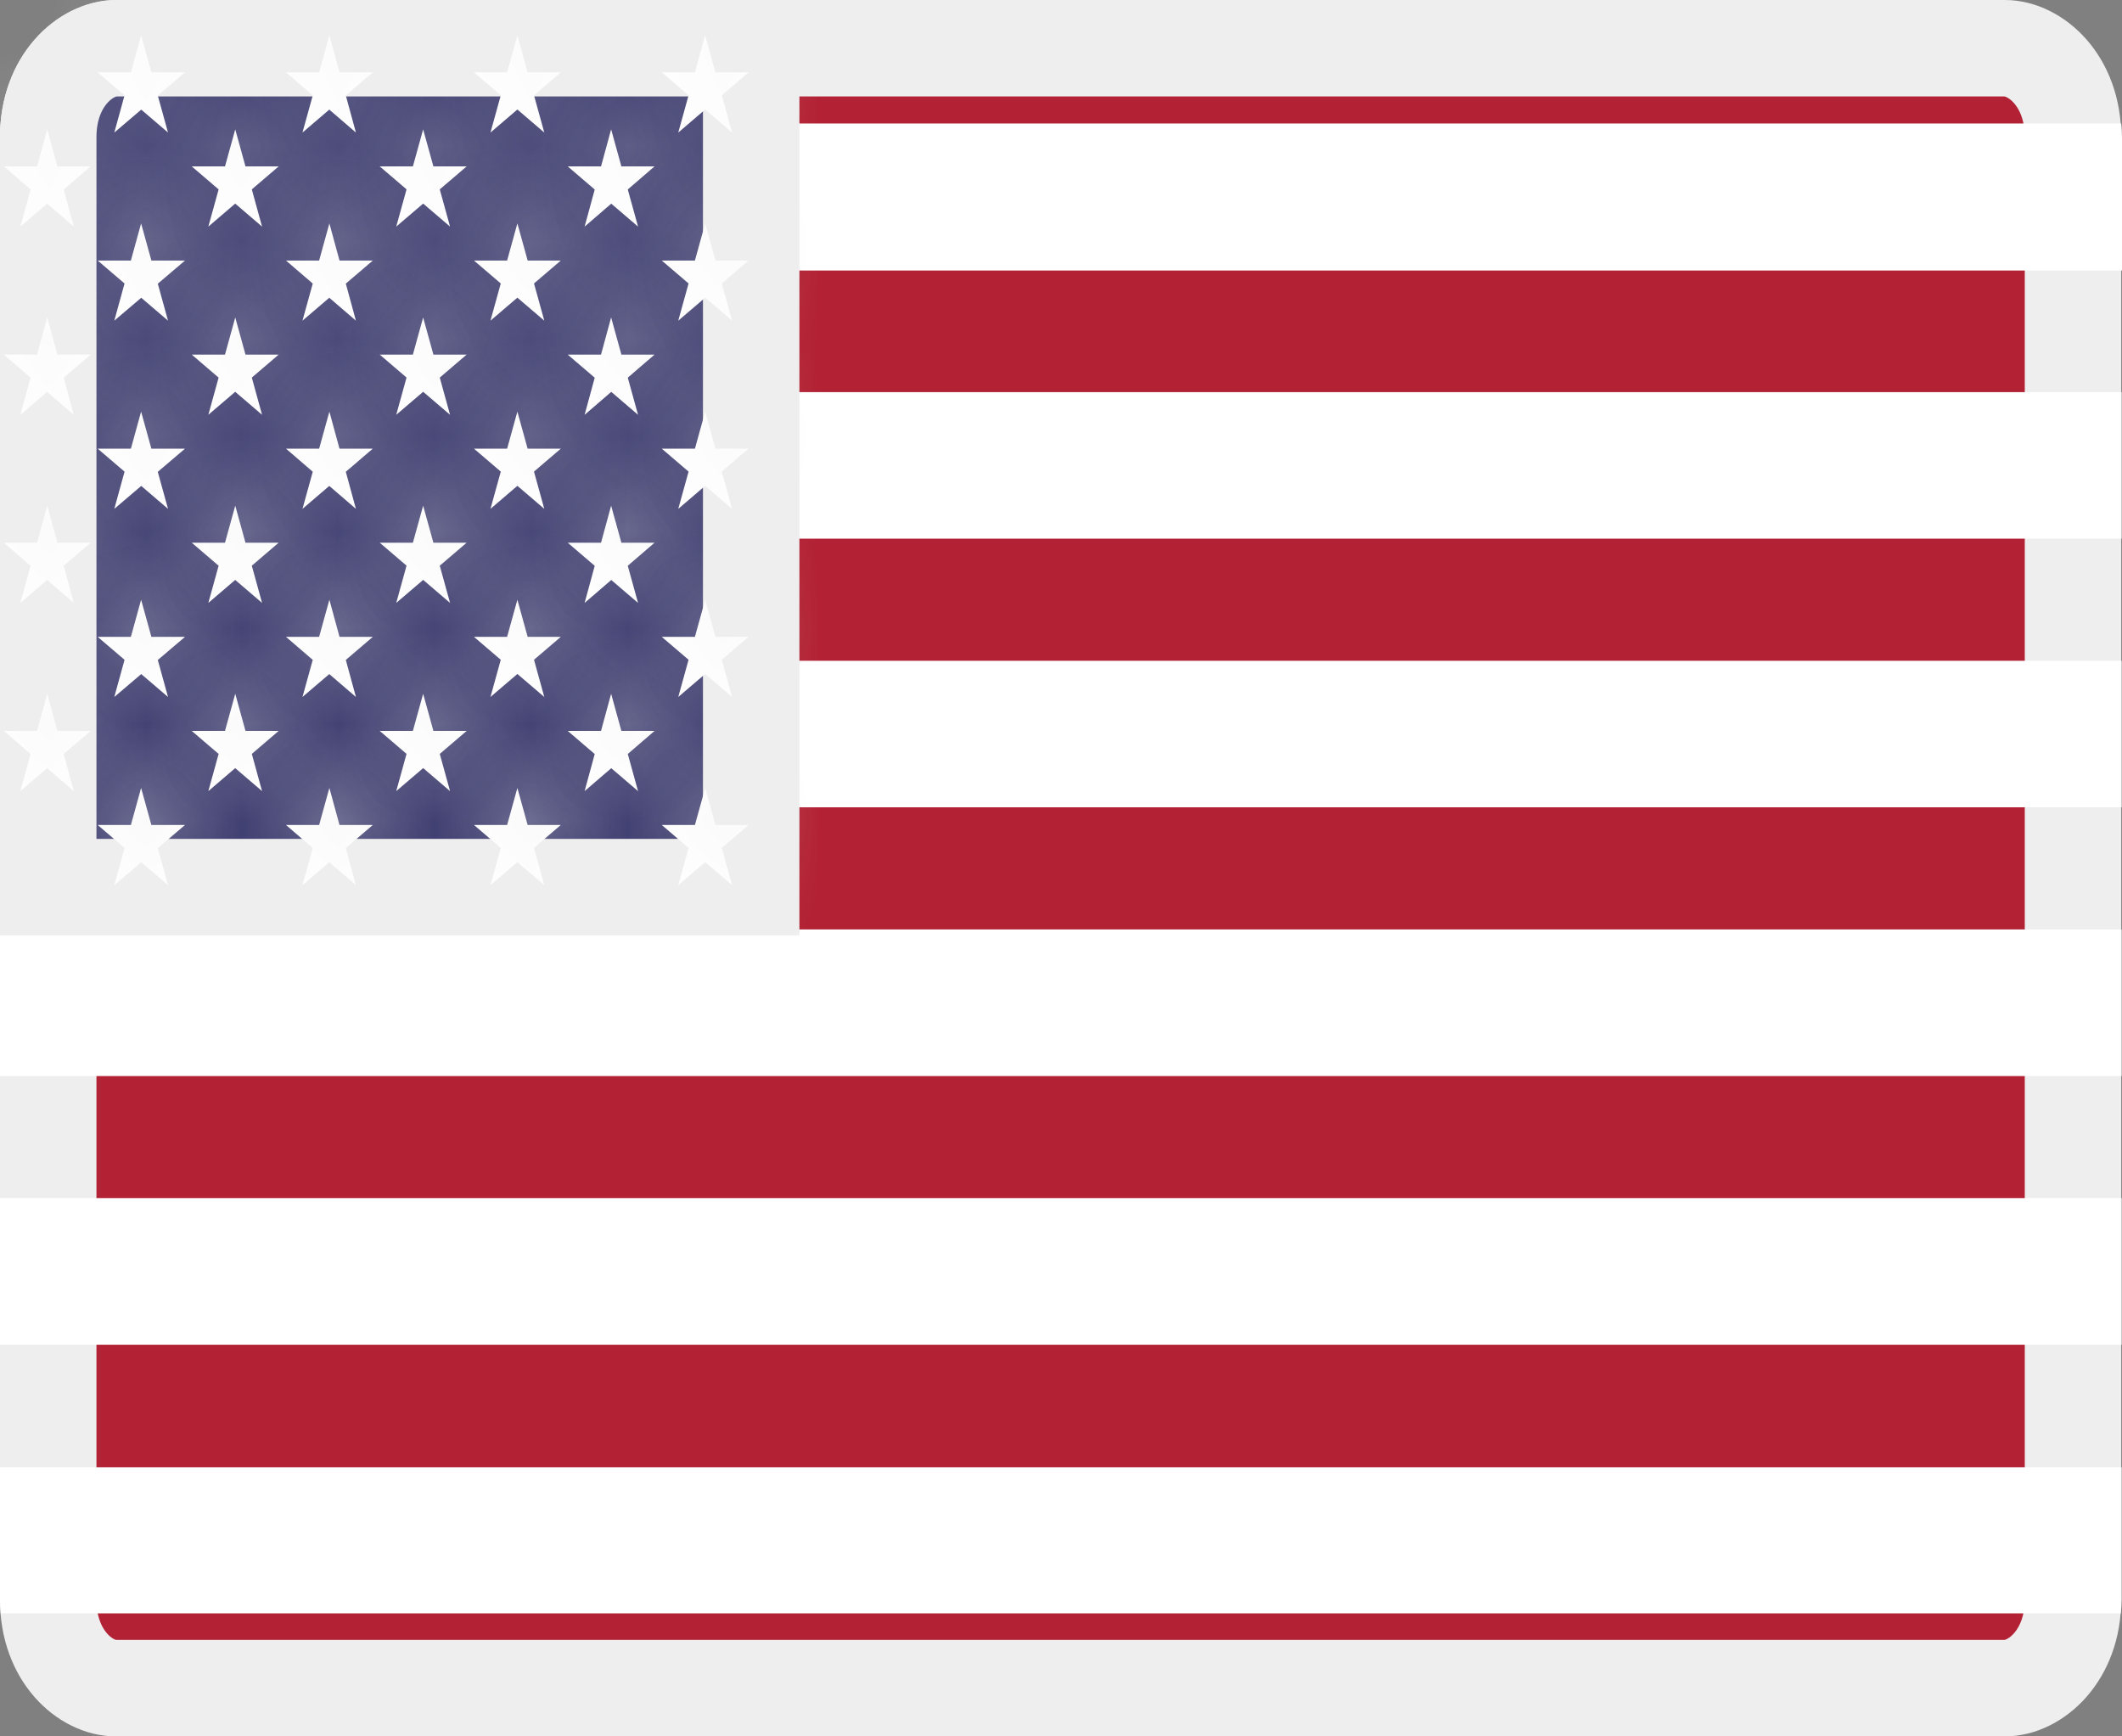 <svg width="22" height="18" viewBox="0 0 22 18" fill="none" xmlns="http://www.w3.org/2000/svg">
<rect x="0" y="0" width="22" height="18" fill="#808080" stroke="none"/>
<path d="M1.207 17.5L1.204 17.5C0.891 17.502 0.5 17.172 0.5 16.584V1.421C0.5 0.834 0.891 0.5 1.207 0.5H20.785C21.101 0.5 21.492 0.834 21.492 1.421V16.579C21.492 17.166 21.101 17.5 20.785 17.5L1.207 17.5Z" fill="#B22234" stroke="#EEEEEE"/>
<path d="M0.008 1.28H21.992C21.996 1.327 22 1.374 22 1.425V2.804H0V1.421C0 1.374 0.004 1.327 0.008 1.28ZM21.996 4.065V5.584H0V4.065H21.996ZM21.996 6.85V8.369H0V6.85H21.996ZM21.996 9.635V11.155H0V9.635H21.996ZM21.996 12.42V13.94H0V12.42H21.996ZM21.996 15.206V16.579C21.996 16.626 21.992 16.678 21.988 16.725H0.008C0.004 16.683 0 16.631 0 16.584V15.21H21.996V15.206Z" fill="white"/>
<path d="M7.788 0.5V9.196H0.5V1.421C0.5 0.834 0.891 0.5 1.207 0.5H7.788Z" fill="#3C3B6E" stroke="#EEEEEE"/>
<mask id="path-4-inside-1_3223_24331" fill="white">
<path d="M0.49 1.341L0.765 2.349L0.04 1.725H0.94L0.211 2.349L0.49 1.341Z"/>
</mask>
<path d="M0.49 1.341L0.765 2.349L0.04 1.725H0.94L0.211 2.349L0.49 1.341Z" fill="white"/>
<path d="M0.49 1.341L1.455 1.078L0.497 -2.434L-0.474 1.074L0.49 1.341ZM0.765 2.349L0.113 3.107L2.589 5.236L1.73 2.086L0.765 2.349ZM0.04 1.725V0.725H-2.657L-0.612 2.484L0.04 1.725ZM0.94 1.725L1.59 2.485L3.648 0.725L0.94 0.725V1.725ZM0.211 2.349L-0.753 2.082L-1.625 5.235L0.861 3.109L0.211 2.349ZM-0.475 1.604L-0.2 2.612L1.73 2.086L1.455 1.078L-0.475 1.604ZM1.417 1.591L0.692 0.967L-0.612 2.484L0.113 3.107L1.417 1.591ZM0.04 2.725H0.94V0.725H0.04V2.725ZM0.29 0.965L-0.439 1.589L0.861 3.109L1.59 2.485L0.29 0.965ZM1.175 2.616L1.454 1.608L-0.474 1.074L-0.753 2.082L1.175 2.616Z" fill="#EEEEEE" mask="url(#path-4-inside-1_3223_24331)"/>
<mask id="path-6-inside-2_3223_24331" fill="white">
<path d="M0.49 3.291L0.765 4.3L0.04 3.676H0.94L0.211 4.3L0.49 3.291Z"/>
</mask>
<path d="M0.49 3.291L0.765 4.3L0.04 3.676H0.94L0.211 4.3L0.49 3.291Z" fill="white"/>
<path d="M0.49 3.291L1.455 3.028L0.497 -0.483L-0.474 3.025L0.49 3.291ZM0.765 4.3L0.113 5.058L2.589 7.187L1.73 4.036L0.765 4.3ZM0.04 3.676V2.676H-2.657L-0.612 4.434L0.04 3.676ZM0.94 3.676L1.59 4.436L3.648 2.676H0.94V3.676ZM0.211 4.3L-0.753 4.033L-1.625 7.186L0.861 5.06L0.211 4.3ZM-0.475 3.555L-0.2 4.563L1.73 4.036L1.455 3.028L-0.475 3.555ZM1.417 3.541L0.692 2.918L-0.612 4.434L0.113 5.058L1.417 3.541ZM0.04 4.676H0.94V2.676H0.04V4.676ZM0.29 2.916L-0.439 3.54L0.861 5.06L1.59 4.436L0.29 2.916ZM1.175 4.566L1.454 3.558L-0.474 3.025L-0.753 4.033L1.175 4.566Z" fill="#EEEEEE" mask="url(#path-6-inside-2_3223_24331)"/>
<mask id="path-8-inside-3_3223_24331" fill="white">
<path d="M0.49 5.242L0.765 6.25L0.04 5.626H0.94L0.211 6.25L0.49 5.242Z"/>
</mask>
<path d="M0.49 5.242L0.765 6.25L0.04 5.626H0.94L0.211 6.25L0.49 5.242Z" fill="white"/>
<path d="M0.49 5.242L1.455 4.979L0.497 1.467L-0.474 4.975L0.49 5.242ZM0.765 6.25L0.113 7.008L2.589 9.137L1.73 5.987L0.765 6.25ZM0.04 5.626V4.626H-2.657L-0.612 6.385L0.04 5.626ZM0.94 5.626L1.59 6.386L3.648 4.626H0.94V5.626ZM0.211 6.25L-0.753 5.983L-1.625 9.136L0.861 7.01L0.211 6.25ZM-0.475 5.505L-0.2 6.513L1.73 5.987L1.455 4.979L-0.475 5.505ZM1.417 5.492L0.692 4.868L-0.612 6.385L0.113 7.008L1.417 5.492ZM0.04 6.626H0.94V4.626H0.04V6.626ZM0.29 4.866L-0.439 5.49L0.861 7.01L1.59 6.386L0.29 4.866ZM1.175 6.517L1.454 5.509L-0.474 4.975L-0.753 5.983L1.175 6.517Z" fill="#EEEEEE" mask="url(#path-8-inside-3_3223_24331)"/>
<mask id="path-10-inside-4_3223_24331" fill="white">
<path d="M0.49 7.192L0.765 8.201L0.04 7.577H0.94L0.211 8.201L0.49 7.192Z"/>
</mask>
<path d="M0.49 7.192L0.765 8.201L0.04 7.577H0.94L0.211 8.201L0.49 7.192Z" fill="white"/>
<path d="M0.49 7.192L1.455 6.929L0.497 3.418L-0.474 6.926L0.49 7.192ZM0.765 8.201L0.113 8.959L2.589 11.088L1.73 7.937L0.765 8.201ZM0.04 7.577V6.577H-2.657L-0.612 8.335L0.04 7.577ZM0.94 7.577L1.59 8.337L3.648 6.577H0.94V7.577ZM0.211 8.201L-0.753 7.934L-1.625 11.086L0.861 8.961L0.211 8.201ZM-0.475 7.456L-0.2 8.464L1.73 7.937L1.455 6.929L-0.475 7.456ZM1.417 7.442L0.692 6.819L-0.612 8.335L0.113 8.959L1.417 7.442ZM0.04 8.577H0.94V6.577H0.04V8.577ZM0.29 6.817L-0.439 7.441L0.861 8.961L1.59 8.337L0.29 6.817ZM1.175 8.467L1.454 7.459L-0.474 6.926L-0.753 7.934L1.175 8.467Z" fill="#EEEEEE" mask="url(#path-10-inside-4_3223_24331)"/>
<mask id="path-12-inside-5_3223_24331" fill="white">
<path d="M1.463 0.366L1.742 1.374L1.013 0.75H1.918L1.185 1.374L1.463 0.366Z"/>
</mask>
<path d="M1.463 0.366L1.742 1.374L1.013 0.75H1.918L1.185 1.374L1.463 0.366Z" fill="white"/>
<path d="M1.463 0.366L2.427 0.099L1.463 -3.384L0.5 0.099L1.463 0.366ZM1.742 1.374L1.092 2.134L3.579 4.26L2.706 1.107L1.742 1.374ZM1.013 0.75V-0.25H-1.695L0.363 1.51L1.013 0.75ZM1.918 0.75L2.566 1.512L4.637 -0.25H1.918V0.75ZM1.185 1.374L0.221 1.107L-0.647 4.245L1.832 2.136L1.185 1.374ZM0.5 0.632L0.779 1.64L2.706 1.107L2.427 0.099L0.5 0.632ZM2.392 0.614L1.663 -0.01L0.363 1.51L1.092 2.134L2.392 0.614ZM1.013 1.75H1.918V-0.25H1.013V1.75ZM1.27 -0.012L0.537 0.612L1.832 2.136L2.566 1.512L1.27 -0.012ZM2.148 1.64L2.427 0.632L0.5 0.099L0.221 1.107L2.148 1.64Z" fill="#EEEEEE" mask="url(#path-12-inside-5_3223_24331)"/>
<mask id="path-14-inside-6_3223_24331" fill="white">
<path d="M1.463 2.316L1.742 3.324L1.013 2.701H1.918L1.185 3.324L1.463 2.316Z"/>
</mask>
<path d="M1.463 2.316L1.742 3.324L1.013 2.701H1.918L1.185 3.324L1.463 2.316Z" fill="white"/>
<path d="M1.463 2.316L2.427 2.05L1.463 -1.434L0.5 2.05L1.463 2.316ZM1.742 3.324L1.092 4.084L3.579 6.21L2.706 3.058L1.742 3.324ZM1.013 2.701V1.701H-1.695L0.363 3.461L1.013 2.701ZM1.918 2.701L2.566 3.462L4.637 1.701H1.918V2.701ZM1.185 3.324L0.221 3.058L-0.647 6.195L1.832 4.086L1.185 3.324ZM0.5 2.583L0.779 3.591L2.706 3.058L2.427 2.05L0.5 2.583ZM2.392 2.564L1.663 1.941L0.363 3.461L1.092 4.084L2.392 2.564ZM1.013 3.701H1.918V1.701H1.013V3.701ZM1.27 1.939L0.537 2.563L1.832 4.086L2.566 3.462L1.27 1.939ZM2.148 3.591L2.427 2.583L0.5 2.05L0.221 3.058L2.148 3.591Z" fill="#EEEEEE" mask="url(#path-14-inside-6_3223_24331)"/>
<mask id="path-16-inside-7_3223_24331" fill="white">
<path d="M1.463 4.267L1.742 5.275L1.013 4.651H1.918L1.185 5.275L1.463 4.267Z"/>
</mask>
<path d="M1.463 4.267L1.742 5.275L1.013 4.651H1.918L1.185 5.275L1.463 4.267Z" fill="white"/>
<path d="M1.463 4.267L2.427 4L1.463 0.517L0.5 4L1.463 4.267ZM1.742 5.275L1.092 6.035L3.579 8.161L2.706 5.008L1.742 5.275ZM1.013 4.651V3.651H-1.695L0.363 5.411L1.013 4.651ZM1.918 4.651L2.566 5.413L4.637 3.651H1.918V4.651ZM1.185 5.275L0.221 5.008L-0.647 8.146L1.832 6.037L1.185 5.275ZM0.5 4.533L0.779 5.542L2.706 5.008L2.427 4L0.5 4.533ZM2.392 4.515L1.663 3.891L0.363 5.411L1.092 6.035L2.392 4.515ZM1.013 5.651H1.918V3.651H1.013V5.651ZM1.27 3.889L0.537 4.513L1.832 6.037L2.566 5.413L1.27 3.889ZM2.148 5.542L2.427 4.533L0.5 4L0.221 5.008L2.148 5.542Z" fill="#EEEEEE" mask="url(#path-16-inside-7_3223_24331)"/>
<mask id="path-18-inside-8_3223_24331" fill="white">
<path d="M1.463 6.217L1.742 7.225L1.013 6.602H1.918L1.185 7.225L1.463 6.217Z"/>
</mask>
<path d="M1.463 6.217L1.742 7.225L1.013 6.602H1.918L1.185 7.225L1.463 6.217Z" fill="white"/>
<path d="M1.463 6.217L2.427 5.951L1.463 2.467L0.5 5.951L1.463 6.217ZM1.742 7.225L1.092 7.985L3.579 10.111L2.706 6.959L1.742 7.225ZM1.013 6.602V5.602H-1.695L0.363 7.362L1.013 6.602ZM1.918 6.602L2.566 7.363L4.637 5.602H1.918V6.602ZM1.185 7.225L0.221 6.959L-0.647 10.096L1.832 7.987L1.185 7.225ZM0.5 6.484L0.779 7.492L2.706 6.959L2.427 5.951L0.5 6.484ZM2.392 6.465L1.663 5.842L0.363 7.362L1.092 7.985L2.392 6.465ZM1.013 7.602H1.918V5.602H1.013V7.602ZM1.27 5.84L0.537 6.464L1.832 7.987L2.566 7.363L1.27 5.84ZM2.148 7.492L2.427 6.484L0.5 5.951L0.221 6.959L2.148 7.492Z" fill="#EEEEEE" mask="url(#path-18-inside-8_3223_24331)"/>
<mask id="path-20-inside-9_3223_24331" fill="white">
<path d="M1.463 8.168L1.742 9.176L1.013 8.552H1.918L1.185 9.176L1.463 8.168Z"/>
</mask>
<path d="M1.463 8.168L1.742 9.176L1.013 8.552H1.918L1.185 9.176L1.463 8.168Z" fill="white"/>
<path d="M1.463 8.168L2.427 7.901L1.463 4.418L0.5 7.901L1.463 8.168ZM1.742 9.176L1.092 9.936L3.579 12.062L2.706 8.909L1.742 9.176ZM1.013 8.552V7.552H-1.695L0.363 9.312L1.013 8.552ZM1.918 8.552L2.566 9.314L4.637 7.552H1.918V8.552ZM1.185 9.176L0.221 8.909L-0.647 12.047L1.832 9.938L1.185 9.176ZM0.5 8.434L0.779 9.443L2.706 8.909L2.427 7.901L0.5 8.434ZM2.392 8.416L1.663 7.792L0.363 9.312L1.092 9.936L2.392 8.416ZM1.013 9.552H1.918V7.552H1.013V9.552ZM1.27 7.79L0.537 8.414L1.832 9.938L2.566 9.314L1.27 7.79ZM2.148 9.443L2.427 8.434L0.5 7.901L0.221 8.909L2.148 9.443Z" fill="#EEEEEE" mask="url(#path-20-inside-9_3223_24331)"/>
<mask id="path-22-inside-10_3223_24331" fill="white">
<path d="M2.439 1.341L2.717 2.349L1.988 1.725H2.889L2.16 2.349L2.439 1.341Z"/>
</mask>
<path d="M2.439 1.341L2.717 2.349L1.988 1.725H2.889L2.16 2.349L2.439 1.341Z" fill="white"/>
<path d="M2.439 1.341L3.402 1.074L2.439 -2.409L1.475 1.074L2.439 1.341ZM2.717 2.349L2.068 3.109L4.554 5.235L3.681 2.082L2.717 2.349ZM1.988 1.725V0.725H-0.72L1.338 2.485L1.988 1.725ZM2.889 1.725L3.539 2.485L5.597 0.725L2.889 0.725V1.725ZM2.16 2.349L1.196 2.082L0.323 5.235L2.81 3.109L2.16 2.349ZM1.475 1.608L1.754 2.616L3.681 2.082L3.402 1.074L1.475 1.608ZM3.367 1.589L2.638 0.965L1.338 2.485L2.068 3.109L3.367 1.589ZM1.988 2.725H2.889V0.725H1.988V2.725ZM2.239 0.965L1.51 1.589L2.81 3.109L3.539 2.485L2.239 0.965ZM3.123 2.616L3.402 1.608L1.475 1.074L1.196 2.082L3.123 2.616Z" fill="#EEEEEE" mask="url(#path-22-inside-10_3223_24331)"/>
<mask id="path-24-inside-11_3223_24331" fill="white">
<path d="M2.439 3.291L2.717 4.3L1.988 3.676H2.889L2.16 4.3L2.439 3.291Z"/>
</mask>
<path d="M2.439 3.291L2.717 4.3L1.988 3.676H2.889L2.16 4.3L2.439 3.291Z" fill="white"/>
<path d="M2.439 3.291L3.402 3.025L2.439 -0.458L1.475 3.025L2.439 3.291ZM2.717 4.3L2.068 5.06L4.554 7.186L3.681 4.033L2.717 4.3ZM1.988 3.676V2.676H-0.72L1.338 4.436L1.988 3.676ZM2.889 3.676L3.539 4.436L5.597 2.676H2.889V3.676ZM2.16 4.3L1.196 4.033L0.323 7.186L2.81 5.06L2.16 4.3ZM1.475 3.558L1.754 4.566L3.681 4.033L3.402 3.025L1.475 3.558ZM3.367 3.54L2.638 2.916L1.338 4.436L2.068 5.06L3.367 3.54ZM1.988 4.676H2.889V2.676H1.988V4.676ZM2.239 2.916L1.51 3.54L2.81 5.06L3.539 4.436L2.239 2.916ZM3.123 4.566L3.402 3.558L1.475 3.025L1.196 4.033L3.123 4.566Z" fill="#EEEEEE" mask="url(#path-24-inside-11_3223_24331)"/>
<mask id="path-26-inside-12_3223_24331" fill="white">
<path d="M2.439 5.242L2.717 6.25L1.988 5.626H2.889L2.16 6.25L2.439 5.242Z"/>
</mask>
<path d="M2.439 5.242L2.717 6.25L1.988 5.626H2.889L2.16 6.25L2.439 5.242Z" fill="white"/>
<path d="M2.439 5.242L3.402 4.975L2.439 1.492L1.475 4.975L2.439 5.242ZM2.717 6.25L2.068 7.01L4.554 9.136L3.681 5.983L2.717 6.25ZM1.988 5.626V4.626H-0.72L1.338 6.386L1.988 5.626ZM2.889 5.626L3.539 6.386L5.597 4.626H2.889V5.626ZM2.16 6.25L1.196 5.983L0.323 9.136L2.81 7.01L2.16 6.25ZM1.475 5.509L1.754 6.517L3.681 5.983L3.402 4.975L1.475 5.509ZM3.367 5.49L2.638 4.866L1.338 6.386L2.068 7.01L3.367 5.49ZM1.988 6.626H2.889V4.626H1.988V6.626ZM2.239 4.866L1.51 5.49L2.81 7.01L3.539 6.386L2.239 4.866ZM3.123 6.517L3.402 5.509L1.475 4.975L1.196 5.983L3.123 6.517Z" fill="#EEEEEE" mask="url(#path-26-inside-12_3223_24331)"/>
<mask id="path-28-inside-13_3223_24331" fill="white">
<path d="M2.439 7.192L2.717 8.201L1.988 7.577H2.889L2.16 8.201L2.439 7.192Z"/>
</mask>
<path d="M2.439 7.192L2.717 8.201L1.988 7.577H2.889L2.16 8.201L2.439 7.192Z" fill="white"/>
<path d="M2.439 7.192L3.402 6.926L2.439 3.443L1.475 6.926L2.439 7.192ZM2.717 8.201L2.068 8.961L4.554 11.086L3.681 7.934L2.717 8.201ZM1.988 7.577V6.577H-0.72L1.338 8.337L1.988 7.577ZM2.889 7.577L3.539 8.337L5.597 6.577H2.889V7.577ZM2.16 8.201L1.196 7.934L0.323 11.086L2.81 8.961L2.16 8.201ZM1.475 7.459L1.754 8.467L3.681 7.934L3.402 6.926L1.475 7.459ZM3.367 7.441L2.638 6.817L1.338 8.337L2.068 8.961L3.367 7.441ZM1.988 8.577H2.889V6.577H1.988V8.577ZM2.239 6.817L1.51 7.441L2.81 8.961L3.539 8.337L2.239 6.817ZM3.123 8.467L3.402 7.459L1.475 6.926L1.196 7.934L3.123 8.467Z" fill="#EEEEEE" mask="url(#path-28-inside-13_3223_24331)"/>
<mask id="path-30-inside-14_3223_24331" fill="white">
<path d="M3.415 0.366L3.69 1.374L2.965 0.75H3.865L3.136 1.374L3.415 0.366Z"/>
</mask>
<path d="M3.415 0.366L3.69 1.374L2.965 0.75H3.865L3.136 1.374L3.415 0.366Z" fill="white"/>
<path d="M3.415 0.366L4.38 0.103L3.422 -3.409L2.451 0.099L3.415 0.366ZM3.69 1.374L3.038 2.132L5.514 4.261L4.655 1.111L3.69 1.374ZM2.965 0.75V-0.25H0.268L2.313 1.508L2.965 0.75ZM3.865 0.75L4.515 1.51L6.573 -0.25H3.865V0.75ZM3.136 1.374L2.172 1.107L1.3 4.26L3.786 2.134L3.136 1.374ZM2.45 0.629L2.725 1.637L4.655 1.111L4.38 0.103L2.45 0.629ZM4.342 0.616L3.617 -0.008L2.313 1.508L3.038 2.132L4.342 0.616ZM2.965 1.75H3.865V-0.25H2.965V1.75ZM3.215 -0.01L2.486 0.614L3.786 2.134L4.515 1.51L3.215 -0.01ZM4.1 1.64L4.379 0.632L2.451 0.099L2.172 1.107L4.1 1.64Z" fill="#EEEEEE" mask="url(#path-30-inside-14_3223_24331)"/>
<mask id="path-32-inside-15_3223_24331" fill="white">
<path d="M3.415 2.316L3.69 3.324L2.965 2.701H3.865L3.136 3.324L3.415 2.316Z"/>
</mask>
<path d="M3.415 2.316L3.69 3.324L2.965 2.701H3.865L3.136 3.324L3.415 2.316Z" fill="white"/>
<path d="M3.415 2.316L4.38 2.053L3.422 -1.459L2.451 2.05L3.415 2.316ZM3.69 3.324L3.038 4.083L5.514 6.212L4.655 3.061L3.69 3.324ZM2.965 2.701V1.701H0.268L2.313 3.459L2.965 2.701ZM3.865 2.701L4.515 3.461L6.573 1.701H3.865V2.701ZM3.136 3.324L2.172 3.058L1.3 6.21L3.786 4.084L3.136 3.324ZM2.45 2.579L2.725 3.587L4.655 3.061L4.38 2.053L2.45 2.579ZM4.342 2.566L3.617 1.942L2.313 3.459L3.038 4.083L4.342 2.566ZM2.965 3.701H3.865V1.701H2.965V3.701ZM3.215 1.941L2.486 2.564L3.786 4.084L4.515 3.461L3.215 1.941ZM4.1 3.591L4.379 2.583L2.451 2.05L2.172 3.058L4.1 3.591Z" fill="#EEEEEE" mask="url(#path-32-inside-15_3223_24331)"/>
<mask id="path-34-inside-16_3223_24331" fill="white">
<path d="M3.415 4.267L3.69 5.275L2.965 4.651H3.865L3.136 5.275L3.415 4.267Z"/>
</mask>
<path d="M3.415 4.267L3.69 5.275L2.965 4.651H3.865L3.136 5.275L3.415 4.267Z" fill="white"/>
<path d="M3.415 4.267L4.38 4.004L3.422 0.492L2.451 4L3.415 4.267ZM3.69 5.275L3.038 6.033L5.514 8.162L4.655 5.012L3.69 5.275ZM2.965 4.651V3.651H0.268L2.313 5.409L2.965 4.651ZM3.865 4.651L4.515 5.411L6.573 3.651H3.865V4.651ZM3.136 5.275L2.172 5.008L1.3 8.161L3.786 6.035L3.136 5.275ZM2.45 4.53L2.725 5.538L4.655 5.012L4.38 4.004L2.45 4.53ZM4.342 4.517L3.617 3.893L2.313 5.409L3.038 6.033L4.342 4.517ZM2.965 5.651H3.865V3.651H2.965V5.651ZM3.215 3.891L2.486 4.515L3.786 6.035L4.515 5.411L3.215 3.891ZM4.1 5.542L4.379 4.533L2.451 4L2.172 5.008L4.1 5.542Z" fill="#EEEEEE" mask="url(#path-34-inside-16_3223_24331)"/>
<mask id="path-36-inside-17_3223_24331" fill="white">
<path d="M3.415 6.217L3.69 7.225L2.965 6.602H3.865L3.136 7.225L3.415 6.217Z"/>
</mask>
<path d="M3.415 6.217L3.69 7.225L2.965 6.602H3.865L3.136 7.225L3.415 6.217Z" fill="white"/>
<path d="M3.415 6.217L4.38 5.954L3.422 2.442L2.451 5.951L3.415 6.217ZM3.69 7.225L3.038 7.984L5.514 10.113L4.655 6.962L3.69 7.225ZM2.965 6.602V5.602H0.268L2.313 7.36L2.965 6.602ZM3.865 6.602L4.515 7.362L6.573 5.602H3.865V6.602ZM3.136 7.225L2.172 6.959L1.3 10.111L3.786 7.985L3.136 7.225ZM2.45 6.48L2.725 7.488L4.655 6.962L4.38 5.954L2.45 6.48ZM4.342 6.467L3.617 5.843L2.313 7.36L3.038 7.984L4.342 6.467ZM2.965 7.602H3.865V5.602H2.965V7.602ZM3.215 5.842L2.486 6.465L3.786 7.985L4.515 7.362L3.215 5.842ZM4.1 7.492L4.379 6.484L2.451 5.951L2.172 6.959L4.1 7.492Z" fill="#EEEEEE" mask="url(#path-36-inside-17_3223_24331)"/>
<mask id="path-38-inside-18_3223_24331" fill="white">
<path d="M3.415 8.168L3.69 9.176L2.965 8.552H3.865L3.136 9.176L3.415 8.168Z"/>
</mask>
<path d="M3.415 8.168L3.69 9.176L2.965 8.552H3.865L3.136 9.176L3.415 8.168Z" fill="white"/>
<path d="M3.415 8.168L4.38 7.905L3.422 4.393L2.451 7.901L3.415 8.168ZM3.69 9.176L3.038 9.934L5.514 12.063L4.655 8.913L3.69 9.176ZM2.965 8.552V7.552H0.268L2.313 9.31L2.965 8.552ZM3.865 8.552L4.515 9.312L6.573 7.552H3.865V8.552ZM3.136 9.176L2.172 8.909L1.3 12.062L3.786 9.936L3.136 9.176ZM2.45 8.431L2.725 9.439L4.655 8.913L4.38 7.905L2.45 8.431ZM4.342 8.418L3.617 7.794L2.313 9.31L3.038 9.934L4.342 8.418ZM2.965 9.552H3.865V7.552H2.965V9.552ZM3.215 7.792L2.486 8.416L3.786 9.936L4.515 9.312L3.215 7.792ZM4.1 9.443L4.379 8.434L2.451 7.901L2.172 8.909L4.1 9.443Z" fill="#EEEEEE" mask="url(#path-38-inside-18_3223_24331)"/>
<mask id="path-40-inside-19_3223_24331" fill="white">
<path d="M4.387 1.341L4.666 2.349L3.937 1.725H4.838L4.108 2.349L4.387 1.341Z"/>
</mask>
<path d="M4.387 1.341L4.666 2.349L3.937 1.725H4.838L4.108 2.349L4.387 1.341Z" fill="white"/>
<path d="M4.387 1.341L5.351 1.074L4.387 -2.409L3.424 1.074L4.387 1.341ZM4.666 2.349L4.016 3.109L6.502 5.235L5.63 2.082L4.666 2.349ZM3.937 1.725V0.725H1.229L3.287 2.485L3.937 1.725ZM4.838 1.725L5.487 2.485L7.546 0.725L4.838 0.725V1.725ZM4.108 2.349L3.145 2.082L2.272 5.235L4.758 3.109L4.108 2.349ZM3.424 1.608L3.702 2.616L5.63 2.082L5.351 1.074L3.424 1.608ZM5.316 1.589L4.587 0.965L3.287 2.485L4.016 3.109L5.316 1.589ZM3.937 2.725H4.838V0.725H3.937V2.725ZM4.188 0.965L3.458 1.589L4.758 3.109L5.487 2.485L4.188 0.965ZM5.072 2.616L5.351 1.608L3.424 1.074L3.145 2.082L5.072 2.616Z" fill="#EEEEEE" mask="url(#path-40-inside-19_3223_24331)"/>
<mask id="path-42-inside-20_3223_24331" fill="white">
<path d="M4.387 3.291L4.666 4.3L3.937 3.676H4.838L4.108 4.3L4.387 3.291Z"/>
</mask>
<path d="M4.387 3.291L4.666 4.3L3.937 3.676H4.838L4.108 4.3L4.387 3.291Z" fill="white"/>
<path d="M4.387 3.291L5.351 3.025L4.387 -0.458L3.424 3.025L4.387 3.291ZM4.666 4.3L4.016 5.06L6.502 7.186L5.63 4.033L4.666 4.3ZM3.937 3.676V2.676H1.229L3.287 4.436L3.937 3.676ZM4.838 3.676L5.487 4.436L7.546 2.676H4.838V3.676ZM4.108 4.3L3.145 4.033L2.272 7.186L4.758 5.06L4.108 4.3ZM3.424 3.558L3.702 4.566L5.63 4.033L5.351 3.025L3.424 3.558ZM5.316 3.54L4.587 2.916L3.287 4.436L4.016 5.06L5.316 3.54ZM3.937 4.676H4.838V2.676H3.937V4.676ZM4.188 2.916L3.458 3.54L4.758 5.06L5.487 4.436L4.188 2.916ZM5.072 4.566L5.351 3.558L3.424 3.025L3.145 4.033L5.072 4.566Z" fill="#EEEEEE" mask="url(#path-42-inside-20_3223_24331)"/>
<mask id="path-44-inside-21_3223_24331" fill="white">
<path d="M4.387 5.242L4.666 6.25L3.937 5.626H4.838L4.108 6.25L4.387 5.242Z"/>
</mask>
<path d="M4.387 5.242L4.666 6.25L3.937 5.626H4.838L4.108 6.25L4.387 5.242Z" fill="white"/>
<path d="M4.387 5.242L5.351 4.975L4.387 1.492L3.424 4.975L4.387 5.242ZM4.666 6.25L4.016 7.01L6.502 9.136L5.63 5.983L4.666 6.25ZM3.937 5.626V4.626H1.229L3.287 6.386L3.937 5.626ZM4.838 5.626L5.487 6.386L7.546 4.626H4.838V5.626ZM4.108 6.25L3.145 5.983L2.272 9.136L4.758 7.01L4.108 6.25ZM3.424 5.509L3.702 6.517L5.63 5.983L5.351 4.975L3.424 5.509ZM5.316 5.49L4.587 4.866L3.287 6.386L4.016 7.01L5.316 5.49ZM3.937 6.626H4.838V4.626H3.937V6.626ZM4.188 4.866L3.458 5.49L4.758 7.01L5.487 6.386L4.188 4.866ZM5.072 6.517L5.351 5.509L3.424 4.975L3.145 5.983L5.072 6.517Z" fill="#EEEEEE" mask="url(#path-44-inside-21_3223_24331)"/>
<mask id="path-46-inside-22_3223_24331" fill="white">
<path d="M4.387 7.192L4.666 8.201L3.937 7.577H4.838L4.108 8.201L4.387 7.192Z"/>
</mask>
<path d="M4.387 7.192L4.666 8.201L3.937 7.577H4.838L4.108 8.201L4.387 7.192Z" fill="white"/>
<path d="M4.387 7.192L5.351 6.926L4.387 3.443L3.424 6.926L4.387 7.192ZM4.666 8.201L4.016 8.961L6.502 11.086L5.63 7.934L4.666 8.201ZM3.937 7.577V6.577H1.229L3.287 8.337L3.937 7.577ZM4.838 7.577L5.487 8.337L7.546 6.577H4.838V7.577ZM4.108 8.201L3.145 7.934L2.272 11.086L4.758 8.961L4.108 8.201ZM3.424 7.459L3.702 8.467L5.63 7.934L5.351 6.926L3.424 7.459ZM5.316 7.441L4.587 6.817L3.287 8.337L4.016 8.961L5.316 7.441ZM3.937 8.577H4.838V6.577H3.937V8.577ZM4.188 6.817L3.458 7.441L4.758 8.961L5.487 8.337L4.188 6.817ZM5.072 8.467L5.351 7.459L3.424 6.926L3.145 7.934L5.072 8.467Z" fill="#EEEEEE" mask="url(#path-46-inside-22_3223_24331)"/>
<mask id="path-48-inside-23_3223_24331" fill="white">
<path d="M5.364 0.366L5.643 1.374L4.914 0.75H5.814L5.085 1.374L5.364 0.366Z"/>
</mask>
<path d="M5.364 0.366L5.643 1.374L4.914 0.75H5.814L5.085 1.374L5.364 0.366Z" fill="white"/>
<path d="M5.364 0.366L6.328 0.099L5.364 -3.384L4.4 0.099L5.364 0.366ZM5.643 1.374L4.993 2.134L7.479 4.26L6.607 1.107L5.643 1.374ZM4.914 0.75V-0.25H2.206L4.264 1.51L4.914 0.75ZM5.814 0.75L6.464 1.51L8.522 -0.25L5.814 -0.25V0.75ZM5.085 1.374L4.121 1.107L3.249 4.26L5.735 2.134L5.085 1.374ZM4.4 0.632L4.679 1.64L6.607 1.107L6.328 0.099L4.4 0.632ZM6.293 0.614L5.564 -0.01L4.264 1.51L4.993 2.134L6.293 0.614ZM4.914 1.75H5.814V-0.25H4.914V1.75ZM5.164 -0.01L4.435 0.614L5.735 2.134L6.464 1.51L5.164 -0.01ZM6.049 1.64L6.328 0.632L4.4 0.099L4.121 1.107L6.049 1.64Z" fill="#EEEEEE" mask="url(#path-48-inside-23_3223_24331)"/>
<mask id="path-50-inside-24_3223_24331" fill="white">
<path d="M5.364 2.316L5.643 3.324L4.914 2.701H5.814L5.085 3.324L5.364 2.316Z"/>
</mask>
<path d="M5.364 2.316L5.643 3.324L4.914 2.701H5.814L5.085 3.324L5.364 2.316Z" fill="white"/>
<path d="M5.364 2.316L6.328 2.05L5.364 -1.434L4.4 2.05L5.364 2.316ZM5.643 3.324L4.993 4.084L7.479 6.21L6.607 3.058L5.643 3.324ZM4.914 2.701V1.701H2.206L4.264 3.461L4.914 2.701ZM5.814 2.701L6.464 3.461L8.522 1.701H5.814V2.701ZM5.085 3.324L4.121 3.058L3.249 6.21L5.735 4.084L5.085 3.324ZM4.4 2.583L4.679 3.591L6.607 3.058L6.328 2.05L4.4 2.583ZM6.293 2.564L5.564 1.941L4.264 3.461L4.993 4.084L6.293 2.564ZM4.914 3.701H5.814V1.701H4.914V3.701ZM5.164 1.941L4.435 2.564L5.735 4.084L6.464 3.461L5.164 1.941ZM6.049 3.591L6.328 2.583L4.4 2.05L4.121 3.058L6.049 3.591Z" fill="#EEEEEE" mask="url(#path-50-inside-24_3223_24331)"/>
<mask id="path-52-inside-25_3223_24331" fill="white">
<path d="M5.364 4.267L5.643 5.275L4.914 4.651H5.814L5.085 5.275L5.364 4.267Z"/>
</mask>
<path d="M5.364 4.267L5.643 5.275L4.914 4.651H5.814L5.085 5.275L5.364 4.267Z" fill="white"/>
<path d="M5.364 4.267L6.328 4L5.364 0.517L4.4 4L5.364 4.267ZM5.643 5.275L4.993 6.035L7.479 8.161L6.607 5.008L5.643 5.275ZM4.914 4.651V3.651H2.206L4.264 5.411L4.914 4.651ZM5.814 4.651L6.464 5.411L8.522 3.651L5.814 3.651V4.651ZM5.085 5.275L4.121 5.008L3.249 8.161L5.735 6.035L5.085 5.275ZM4.4 4.533L4.679 5.542L6.607 5.008L6.328 4L4.4 4.533ZM6.293 4.515L5.564 3.891L4.264 5.411L4.993 6.035L6.293 4.515ZM4.914 5.651H5.814V3.651H4.914V5.651ZM5.164 3.891L4.435 4.515L5.735 6.035L6.464 5.411L5.164 3.891ZM6.049 5.542L6.328 4.533L4.4 4L4.121 5.008L6.049 5.542Z" fill="#EEEEEE" mask="url(#path-52-inside-25_3223_24331)"/>
<mask id="path-54-inside-26_3223_24331" fill="white">
<path d="M5.364 6.217L5.643 7.225L4.914 6.602H5.814L5.085 7.225L5.364 6.217Z"/>
</mask>
<path d="M5.364 6.217L5.643 7.225L4.914 6.602H5.814L5.085 7.225L5.364 6.217Z" fill="white"/>
<path d="M5.364 6.217L6.328 5.951L5.364 2.467L4.4 5.951L5.364 6.217ZM5.643 7.225L4.993 7.985L7.479 10.111L6.607 6.959L5.643 7.225ZM4.914 6.602V5.602H2.206L4.264 7.362L4.914 6.602ZM5.814 6.602L6.464 7.362L8.522 5.602H5.814V6.602ZM5.085 7.225L4.121 6.959L3.249 10.111L5.735 7.985L5.085 7.225ZM4.4 6.484L4.679 7.492L6.607 6.959L6.328 5.951L4.4 6.484ZM6.293 6.465L5.564 5.842L4.264 7.362L4.993 7.985L6.293 6.465ZM4.914 7.602H5.814V5.602H4.914V7.602ZM5.164 5.842L4.435 6.465L5.735 7.985L6.464 7.362L5.164 5.842ZM6.049 7.492L6.328 6.484L4.4 5.951L4.121 6.959L6.049 7.492Z" fill="#EEEEEE" mask="url(#path-54-inside-26_3223_24331)"/>
<mask id="path-56-inside-27_3223_24331" fill="white">
<path d="M5.364 8.168L5.643 9.176L4.914 8.552H5.814L5.085 9.176L5.364 8.168Z"/>
</mask>
<path d="M5.364 8.168L5.643 9.176L4.914 8.552H5.814L5.085 9.176L5.364 8.168Z" fill="white"/>
<path d="M5.364 8.168L6.328 7.901L5.364 4.418L4.4 7.901L5.364 8.168ZM5.643 9.176L4.993 9.936L7.479 12.062L6.607 8.909L5.643 9.176ZM4.914 8.552V7.552H2.206L4.264 9.312L4.914 8.552ZM5.814 8.552L6.464 9.312L8.522 7.552H5.814V8.552ZM5.085 9.176L4.121 8.909L3.249 12.062L5.735 9.936L5.085 9.176ZM4.4 8.434L4.679 9.443L6.607 8.909L6.328 7.901L4.4 8.434ZM6.293 8.416L5.564 7.792L4.264 9.312L4.993 9.936L6.293 8.416ZM4.914 9.552H5.814V7.552H4.914V9.552ZM5.164 7.792L4.435 8.416L5.735 9.936L6.464 9.312L5.164 7.792ZM6.049 9.443L6.328 8.434L4.4 7.901L4.121 8.909L6.049 9.443Z" fill="#EEEEEE" mask="url(#path-56-inside-27_3223_24331)"/>
<mask id="path-58-inside-28_3223_24331" fill="white">
<path d="M6.336 1.341L6.615 2.349L5.886 1.725H6.786L6.061 2.349L6.336 1.341Z"/>
</mask>
<path d="M6.336 1.341L6.615 2.349L5.886 1.725H6.786L6.061 2.349L6.336 1.341Z" fill="white"/>
<path d="M6.336 1.341L7.3 1.074L6.329 -2.434L5.371 1.078L6.336 1.341ZM6.615 2.349L5.965 3.109L8.451 5.235L7.579 2.082L6.615 2.349ZM5.886 1.725V0.725H3.178L5.236 2.485L5.886 1.725ZM6.786 1.725L7.438 2.484L9.483 0.725L6.786 0.725V1.725ZM6.061 2.349L5.096 2.086L4.237 5.236L6.713 3.107L6.061 2.349ZM5.372 1.608L5.651 2.616L7.579 2.082L7.3 1.074L5.372 1.608ZM7.265 1.589L6.536 0.965L5.236 2.485L5.965 3.109L7.265 1.589ZM5.886 2.725H6.786V0.725H5.886V2.725ZM6.134 0.967L5.409 1.591L6.713 3.107L7.438 2.484L6.134 0.967ZM7.026 2.612L7.301 1.604L5.371 1.078L5.096 2.086L7.026 2.612Z" fill="#EEEEEE" mask="url(#path-58-inside-28_3223_24331)"/>
<mask id="path-60-inside-29_3223_24331" fill="white">
<path d="M6.336 3.291L6.615 4.3L5.886 3.676H6.786L6.061 4.3L6.336 3.291Z"/>
</mask>
<path d="M6.336 3.291L6.615 4.3L5.886 3.676H6.786L6.061 4.3L6.336 3.291Z" fill="white"/>
<path d="M6.336 3.291L7.3 3.025L6.329 -0.483L5.371 3.028L6.336 3.291ZM6.615 4.3L5.965 5.06L8.451 7.186L7.579 4.033L6.615 4.3ZM5.886 3.676V2.676H3.178L5.236 4.436L5.886 3.676ZM6.786 3.676L7.438 4.434L9.483 2.676H6.786V3.676ZM6.061 4.3L5.096 4.036L4.237 7.187L6.713 5.058L6.061 4.3ZM5.372 3.558L5.651 4.566L7.579 4.033L7.3 3.025L5.372 3.558ZM7.265 3.54L6.536 2.916L5.236 4.436L5.965 5.06L7.265 3.54ZM5.886 4.676H6.786V2.676H5.886V4.676ZM6.134 2.918L5.409 3.541L6.713 5.058L7.438 4.434L6.134 2.918ZM7.026 4.563L7.301 3.555L5.371 3.028L5.096 4.036L7.026 4.563Z" fill="#EEEEEE" mask="url(#path-60-inside-29_3223_24331)"/>
<mask id="path-62-inside-30_3223_24331" fill="white">
<path d="M6.336 5.242L6.615 6.25L5.886 5.626H6.786L6.061 6.25L6.336 5.242Z"/>
</mask>
<path d="M6.336 5.242L6.615 6.25L5.886 5.626H6.786L6.061 6.25L6.336 5.242Z" fill="white"/>
<path d="M6.336 5.242L7.3 4.975L6.329 1.467L5.371 4.979L6.336 5.242ZM6.615 6.25L5.965 7.01L8.451 9.136L7.579 5.983L6.615 6.25ZM5.886 5.626V4.626H3.178L5.236 6.386L5.886 5.626ZM6.786 5.626L7.438 6.385L9.483 4.626H6.786V5.626ZM6.061 6.25L5.096 5.987L4.237 9.137L6.713 7.008L6.061 6.25ZM5.372 5.509L5.651 6.517L7.579 5.983L7.3 4.975L5.372 5.509ZM7.265 5.49L6.536 4.866L5.236 6.386L5.965 7.01L7.265 5.49ZM5.886 6.626H6.786V4.626H5.886V6.626ZM6.134 4.868L5.409 5.492L6.713 7.008L7.438 6.385L6.134 4.868ZM7.026 6.513L7.301 5.505L5.371 4.979L5.096 5.987L7.026 6.513Z" fill="#EEEEEE" mask="url(#path-62-inside-30_3223_24331)"/>
<mask id="path-64-inside-31_3223_24331" fill="white">
<path d="M6.336 7.192L6.615 8.201L5.886 7.577H6.786L6.061 8.201L6.336 7.192Z"/>
</mask>
<path d="M6.336 7.192L6.615 8.201L5.886 7.577H6.786L6.061 8.201L6.336 7.192Z" fill="white"/>
<path d="M6.336 7.192L7.3 6.926L6.329 3.418L5.371 6.929L6.336 7.192ZM6.615 8.201L5.965 8.961L8.451 11.086L7.579 7.934L6.615 8.201ZM5.886 7.577V6.577H3.178L5.236 8.337L5.886 7.577ZM6.786 7.577L7.438 8.335L9.483 6.577H6.786V7.577ZM6.061 8.201L5.096 7.937L4.237 11.088L6.713 8.959L6.061 8.201ZM5.372 7.459L5.651 8.467L7.579 7.934L7.3 6.926L5.372 7.459ZM7.265 7.441L6.536 6.817L5.236 8.337L5.965 8.961L7.265 7.441ZM5.886 8.577H6.786V6.577H5.886V8.577ZM6.134 6.819L5.409 7.442L6.713 8.959L7.438 8.335L6.134 6.819ZM7.026 8.464L7.301 7.456L5.371 6.929L5.096 7.937L7.026 8.464Z" fill="#EEEEEE" mask="url(#path-64-inside-31_3223_24331)"/>
<mask id="path-66-inside-32_3223_24331" fill="white">
<path d="M7.311 0.366L7.59 1.374L6.861 0.75H7.761L7.032 1.374L7.311 0.366Z"/>
</mask>
<path d="M7.311 0.366L7.59 1.374L6.861 0.75H7.761L7.032 1.374L7.311 0.366Z" fill="white"/>
<path d="M7.311 0.366L8.275 0.099L7.311 -3.384L6.347 0.099L7.311 0.366ZM7.59 1.374L6.94 2.134L9.426 4.26L8.554 1.107L7.59 1.374ZM6.861 0.75V-0.25H4.153L6.211 1.51L6.861 0.75ZM7.761 0.75L8.411 1.51L10.469 -0.25L7.761 -0.25V0.75ZM7.032 1.374L6.068 1.107L5.196 4.26L7.682 2.134L7.032 1.374ZM6.347 0.632L6.626 1.64L8.554 1.107L8.275 0.099L6.347 0.632ZM8.24 0.614L7.511 -0.01L6.211 1.51L6.94 2.134L8.24 0.614ZM6.861 1.75H7.761V-0.25H6.861V1.75ZM7.111 -0.01L6.382 0.614L7.682 2.134L8.411 1.51L7.111 -0.01ZM7.996 1.64L8.275 0.632L6.347 0.099L6.068 1.107L7.996 1.64Z" fill="#EEEEEE" mask="url(#path-66-inside-32_3223_24331)"/>
<mask id="path-68-inside-33_3223_24331" fill="white">
<path d="M7.311 2.316L7.59 3.324L6.861 2.701H7.761L7.032 3.324L7.311 2.316Z"/>
</mask>
<path d="M7.311 2.316L7.59 3.324L6.861 2.701H7.761L7.032 3.324L7.311 2.316Z" fill="white"/>
<path d="M7.311 2.316L8.275 2.05L7.311 -1.434L6.347 2.05L7.311 2.316ZM7.59 3.324L6.94 4.084L9.426 6.21L8.554 3.058L7.59 3.324ZM6.861 2.701V1.701H4.153L6.211 3.461L6.861 2.701ZM7.761 2.701L8.411 3.461L10.469 1.701H7.761V2.701ZM7.032 3.324L6.068 3.058L5.196 6.21L7.682 4.084L7.032 3.324ZM6.347 2.583L6.626 3.591L8.554 3.058L8.275 2.05L6.347 2.583ZM8.24 2.564L7.511 1.941L6.211 3.461L6.94 4.084L8.24 2.564ZM6.861 3.701H7.761V1.701H6.861V3.701ZM7.111 1.941L6.382 2.564L7.682 4.084L8.411 3.461L7.111 1.941ZM7.996 3.591L8.275 2.583L6.347 2.05L6.068 3.058L7.996 3.591Z" fill="#EEEEEE" mask="url(#path-68-inside-33_3223_24331)"/>
<mask id="path-70-inside-34_3223_24331" fill="white">
<path d="M7.311 4.267L7.59 5.275L6.861 4.651H7.761L7.032 5.275L7.311 4.267Z"/>
</mask>
<path d="M7.311 4.267L7.59 5.275L6.861 4.651H7.761L7.032 5.275L7.311 4.267Z" fill="white"/>
<path d="M7.311 4.267L8.275 4L7.311 0.517L6.347 4L7.311 4.267ZM7.59 5.275L6.94 6.035L9.426 8.161L8.554 5.008L7.59 5.275ZM6.861 4.651V3.651H4.153L6.211 5.411L6.861 4.651ZM7.761 4.651L8.411 5.411L10.469 3.651L7.761 3.651V4.651ZM7.032 5.275L6.068 5.008L5.196 8.161L7.682 6.035L7.032 5.275ZM6.347 4.533L6.626 5.542L8.554 5.008L8.275 4L6.347 4.533ZM8.24 4.515L7.511 3.891L6.211 5.411L6.94 6.035L8.24 4.515ZM6.861 5.651H7.761V3.651H6.861V5.651ZM7.111 3.891L6.382 4.515L7.682 6.035L8.411 5.411L7.111 3.891ZM7.996 5.542L8.275 4.533L6.347 4L6.068 5.008L7.996 5.542Z" fill="#EEEEEE" mask="url(#path-70-inside-34_3223_24331)"/>
<mask id="path-72-inside-35_3223_24331" fill="white">
<path d="M7.311 6.217L7.59 7.225L6.861 6.602H7.761L7.032 7.225L7.311 6.217Z"/>
</mask>
<path d="M7.311 6.217L7.59 7.225L6.861 6.602H7.761L7.032 7.225L7.311 6.217Z" fill="white"/>
<path d="M7.311 6.217L8.275 5.951L7.311 2.467L6.347 5.951L7.311 6.217ZM7.59 7.225L6.94 7.985L9.426 10.111L8.554 6.959L7.59 7.225ZM6.861 6.602V5.602H4.153L6.211 7.362L6.861 6.602ZM7.761 6.602L8.411 7.362L10.469 5.602H7.761V6.602ZM7.032 7.225L6.068 6.959L5.196 10.111L7.682 7.985L7.032 7.225ZM6.347 6.484L6.626 7.492L8.554 6.959L8.275 5.951L6.347 6.484ZM8.24 6.465L7.511 5.842L6.211 7.362L6.94 7.985L8.24 6.465ZM6.861 7.602H7.761V5.602H6.861V7.602ZM7.111 5.842L6.382 6.465L7.682 7.985L8.411 7.362L7.111 5.842ZM7.996 7.492L8.275 6.484L6.347 5.951L6.068 6.959L7.996 7.492Z" fill="#EEEEEE" mask="url(#path-72-inside-35_3223_24331)"/>
<mask id="path-74-inside-36_3223_24331" fill="white">
<path d="M7.311 8.168L7.59 9.176L6.861 8.552H7.761L7.032 9.176L7.311 8.168Z"/>
</mask>
<path d="M7.311 8.168L7.59 9.176L6.861 8.552H7.761L7.032 9.176L7.311 8.168Z" fill="white"/>
<path d="M7.311 8.168L8.275 7.901L7.311 4.418L6.347 7.901L7.311 8.168ZM7.59 9.176L6.94 9.936L9.426 12.062L8.554 8.909L7.59 9.176ZM6.861 8.552V7.552H4.153L6.211 9.312L6.861 8.552ZM7.761 8.552L8.411 9.312L10.469 7.552H7.761V8.552ZM7.032 9.176L6.068 8.909L5.196 12.062L7.682 9.936L7.032 9.176ZM6.347 8.434L6.626 9.443L8.554 8.909L8.275 7.901L6.347 8.434ZM8.24 8.416L7.511 7.792L6.211 9.312L6.94 9.936L8.24 8.416ZM6.861 9.552H7.761V7.552H6.861V9.552ZM7.111 7.792L6.382 8.416L7.682 9.936L8.411 9.312L7.111 7.792ZM7.996 9.443L8.275 8.434L6.347 7.901L6.068 8.909L7.996 9.443Z" fill="#EEEEEE" mask="url(#path-74-inside-36_3223_24331)"/>
</svg>
